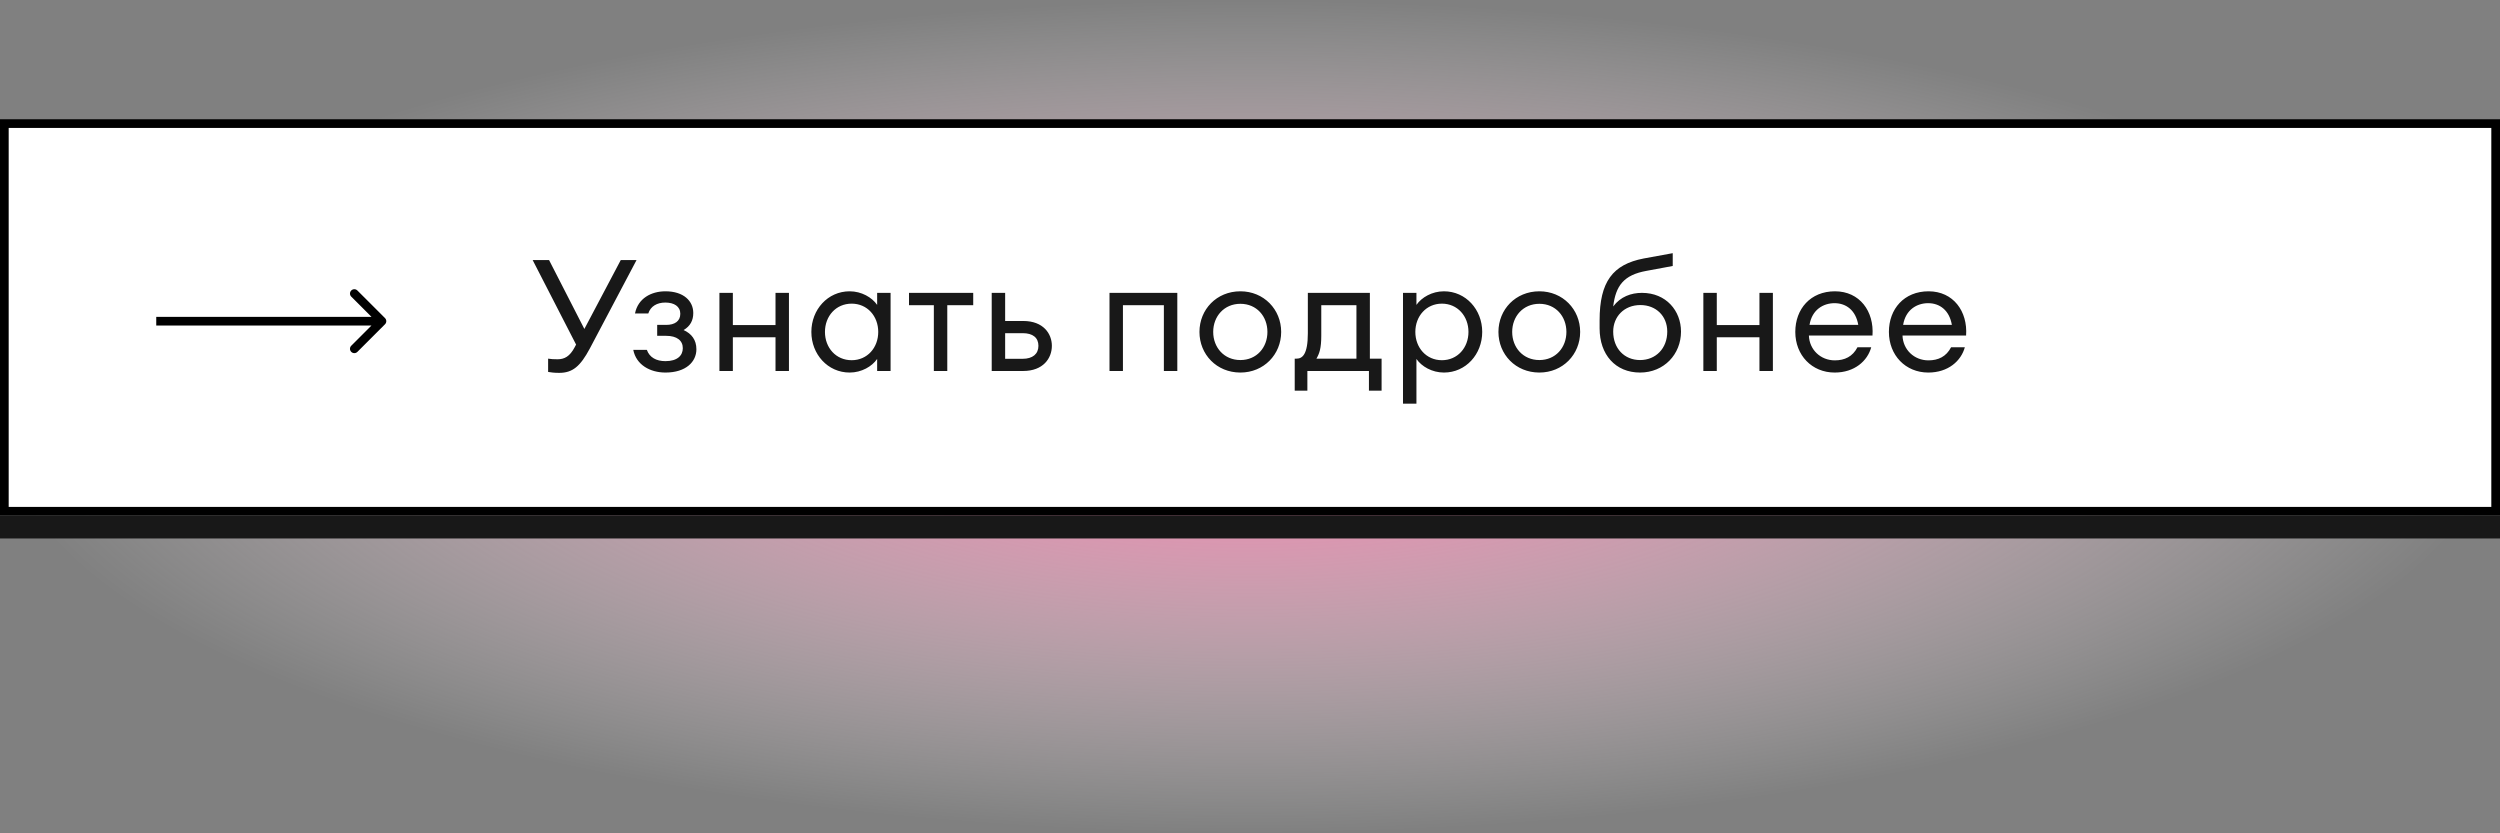 <?xml version="1.0" encoding="UTF-8"?> <svg xmlns="http://www.w3.org/2000/svg" width="288" height="96" viewBox="0 0 288 96" fill="none"><rect x="0" y="0" width="288" height="96" fill="#808080" stroke="none"/> <ellipse cx="144" cy="48" rx="144" ry="48" fill="url(#paint0_radial)"></ellipse> <rect x="0.5" y="14.238" width="287" height="44.658" fill="white" stroke="black"></rect> <rect x="0.439" y="-0.439" width="287.122" height="1.756" transform="matrix(1 0 0 -1 0 61.153)" fill="#181818" stroke="#181818" stroke-width="0.878"></rect> <path d="M63.143 42.846C63.503 42.9 63.791 42.954 64.421 42.954C65.969 42.954 66.851 42.198 67.949 40.146L73.331 29.958H71.513L67.319 37.896L63.251 29.958H61.361L66.365 39.696L66.203 40.002C65.645 41.064 65.015 41.388 64.241 41.388C63.755 41.388 63.449 41.37 63.143 41.316V42.846ZM76.661 42.918C79.019 42.918 80.225 41.676 80.225 40.236C80.225 39.156 79.667 38.436 78.749 38.022C79.523 37.572 79.865 36.906 79.865 36.06C79.865 34.674 78.749 33.558 76.661 33.558C75.023 33.558 73.493 34.368 73.151 36.114H74.681C74.951 35.268 75.707 34.854 76.643 34.854C77.669 34.854 78.371 35.304 78.371 36.15C78.371 37.014 77.705 37.428 76.751 37.428H75.707V38.688H76.751C77.975 38.688 78.659 39.228 78.659 40.11C78.659 40.956 78.029 41.604 76.661 41.604C75.599 41.604 74.825 41.172 74.519 40.308H72.953C73.295 42.036 74.897 42.918 76.661 42.918ZM82.877 42.738H84.425V38.85H89.339V42.738H90.887V33.738H89.339V37.446H84.425V33.738H82.877V42.738ZM97.879 42.918C99.247 42.918 100.453 42.216 101.047 41.352V42.738H102.595V33.738H101.047V35.124C100.453 34.26 99.247 33.558 97.879 33.558C95.359 33.558 93.469 35.664 93.469 38.238C93.469 40.812 95.359 42.918 97.879 42.918ZM98.113 41.496C96.295 41.496 95.035 40.056 95.035 38.238C95.035 36.42 96.295 34.98 98.113 34.98C99.913 34.98 101.173 36.42 101.173 38.238C101.173 40.056 99.913 41.496 98.113 41.496ZM107.579 42.738H109.127V35.16H112.115V33.738H104.717V35.16H107.579V42.738ZM114.245 42.738H117.863C120.185 42.738 121.175 41.262 121.175 39.84C121.175 38.454 120.203 36.978 117.881 36.978H115.793V33.738H114.245V42.738ZM115.793 38.382H117.827C118.979 38.382 119.627 38.904 119.627 39.84C119.627 40.776 118.961 41.334 117.809 41.334H115.793V38.382ZM127.814 42.738H129.362V35.16H134.078V42.738H135.626V33.738H127.814V42.738ZM142.893 42.918C145.593 42.918 147.591 40.83 147.591 38.238C147.591 35.646 145.593 33.558 142.893 33.558C140.157 33.558 138.177 35.646 138.177 38.238C138.177 40.83 140.157 42.918 142.893 42.918ZM142.893 41.478C141.021 41.478 139.761 40.038 139.761 38.238C139.761 36.438 141.021 34.998 142.893 34.998C144.765 34.998 146.007 36.438 146.007 38.238C146.007 40.038 144.765 41.478 142.893 41.478ZM149.151 41.316V45.006H150.609V42.738H157.701V45.006H159.159V41.316H157.809V33.738H150.663V38.4C150.663 40.83 150.033 41.316 149.367 41.316H149.151ZM152.211 35.16H156.261V41.316H151.653C151.995 40.722 152.211 40.146 152.211 38.652V35.16ZM163.173 46.5V41.352C163.767 42.216 164.973 42.918 166.341 42.918C168.861 42.918 170.751 40.812 170.751 38.238C170.751 35.664 168.861 33.558 166.341 33.558C164.973 33.558 163.767 34.26 163.173 35.124V33.738H161.625V46.5H163.173ZM166.107 41.496C164.307 41.496 163.047 40.056 163.047 38.238C163.047 36.42 164.307 34.98 166.107 34.98C167.907 34.98 169.167 36.42 169.167 38.238C169.167 40.056 167.907 41.496 166.107 41.496ZM177.336 42.918C180.036 42.918 182.034 40.83 182.034 38.238C182.034 35.646 180.036 33.558 177.336 33.558C174.6 33.558 172.62 35.646 172.62 38.238C172.62 40.83 174.6 42.918 177.336 42.918ZM177.336 41.478C175.464 41.478 174.204 40.038 174.204 38.238C174.204 36.438 175.464 34.998 177.336 34.998C179.208 34.998 180.45 36.438 180.45 38.238C180.45 40.038 179.208 41.478 177.336 41.478ZM188.936 42.918C191.69 42.918 193.652 40.812 193.652 38.202C193.652 35.808 191.942 33.738 189.152 33.738C187.91 33.738 186.686 34.17 185.84 35.304C186.128 32.928 187.046 31.668 189.692 31.2L192.698 30.642V29.166L189.35 29.778C185.786 30.462 184.274 32.46 184.274 36.906V37.824C184.274 40.848 186.092 42.918 188.936 42.918ZM188.936 41.478C187.118 41.478 185.84 40.128 185.84 38.202C185.84 36.474 187.1 35.142 188.972 35.142C190.772 35.142 192.068 36.402 192.068 38.202C192.068 40.128 190.754 41.478 188.936 41.478ZM196.226 42.738H197.774V38.85H202.688V42.738H204.236V33.738H202.688V37.446H197.774V33.738H196.226V42.738ZM211.354 42.918C213.64 42.918 215.134 41.586 215.566 40.002H213.982C213.424 41.082 212.506 41.514 211.372 41.514C209.734 41.514 208.438 40.29 208.384 38.652H215.71C215.908 35.862 214.234 33.558 211.39 33.558C208.564 33.558 206.818 35.592 206.818 38.238C206.818 40.92 208.726 42.918 211.354 42.918ZM211.336 34.926C212.686 34.926 213.784 35.754 214.072 37.428H208.456C208.744 35.664 210.058 34.926 211.336 34.926ZM222.138 42.918C224.424 42.918 225.918 41.586 226.35 40.002H224.766C224.208 41.082 223.29 41.514 222.156 41.514C220.518 41.514 219.222 40.29 219.168 38.652H226.494C226.692 35.862 225.018 33.558 222.174 33.558C219.348 33.558 217.602 35.592 217.602 38.238C217.602 40.92 219.51 42.918 222.138 42.918ZM222.12 34.926C223.47 34.926 224.568 35.754 224.856 37.428H219.24C219.528 35.664 220.842 34.926 222.12 34.926Z" fill="#181818"></path> <path d="M44.354 37.354C44.549 37.158 44.549 36.842 44.354 36.646L41.172 33.465C40.976 33.269 40.66 33.269 40.465 33.465C40.269 33.66 40.269 33.976 40.465 34.172L43.293 37L40.465 39.828C40.269 40.024 40.269 40.34 40.465 40.535C40.66 40.731 40.976 40.731 41.172 40.535L44.354 37.354ZM18 37.5H44V36.5H18V37.5Z" fill="black"></path> <defs> <radialGradient id="paint0_radial" cx="0" cy="0" r="1" gradientUnits="userSpaceOnUse" gradientTransform="translate(144 48) rotate(90) scale(48 144)"> <stop stop-color="#FF79AC"></stop> <stop offset="1" stop-color="white" stop-opacity="0"></stop> </radialGradient> </defs> </svg> 